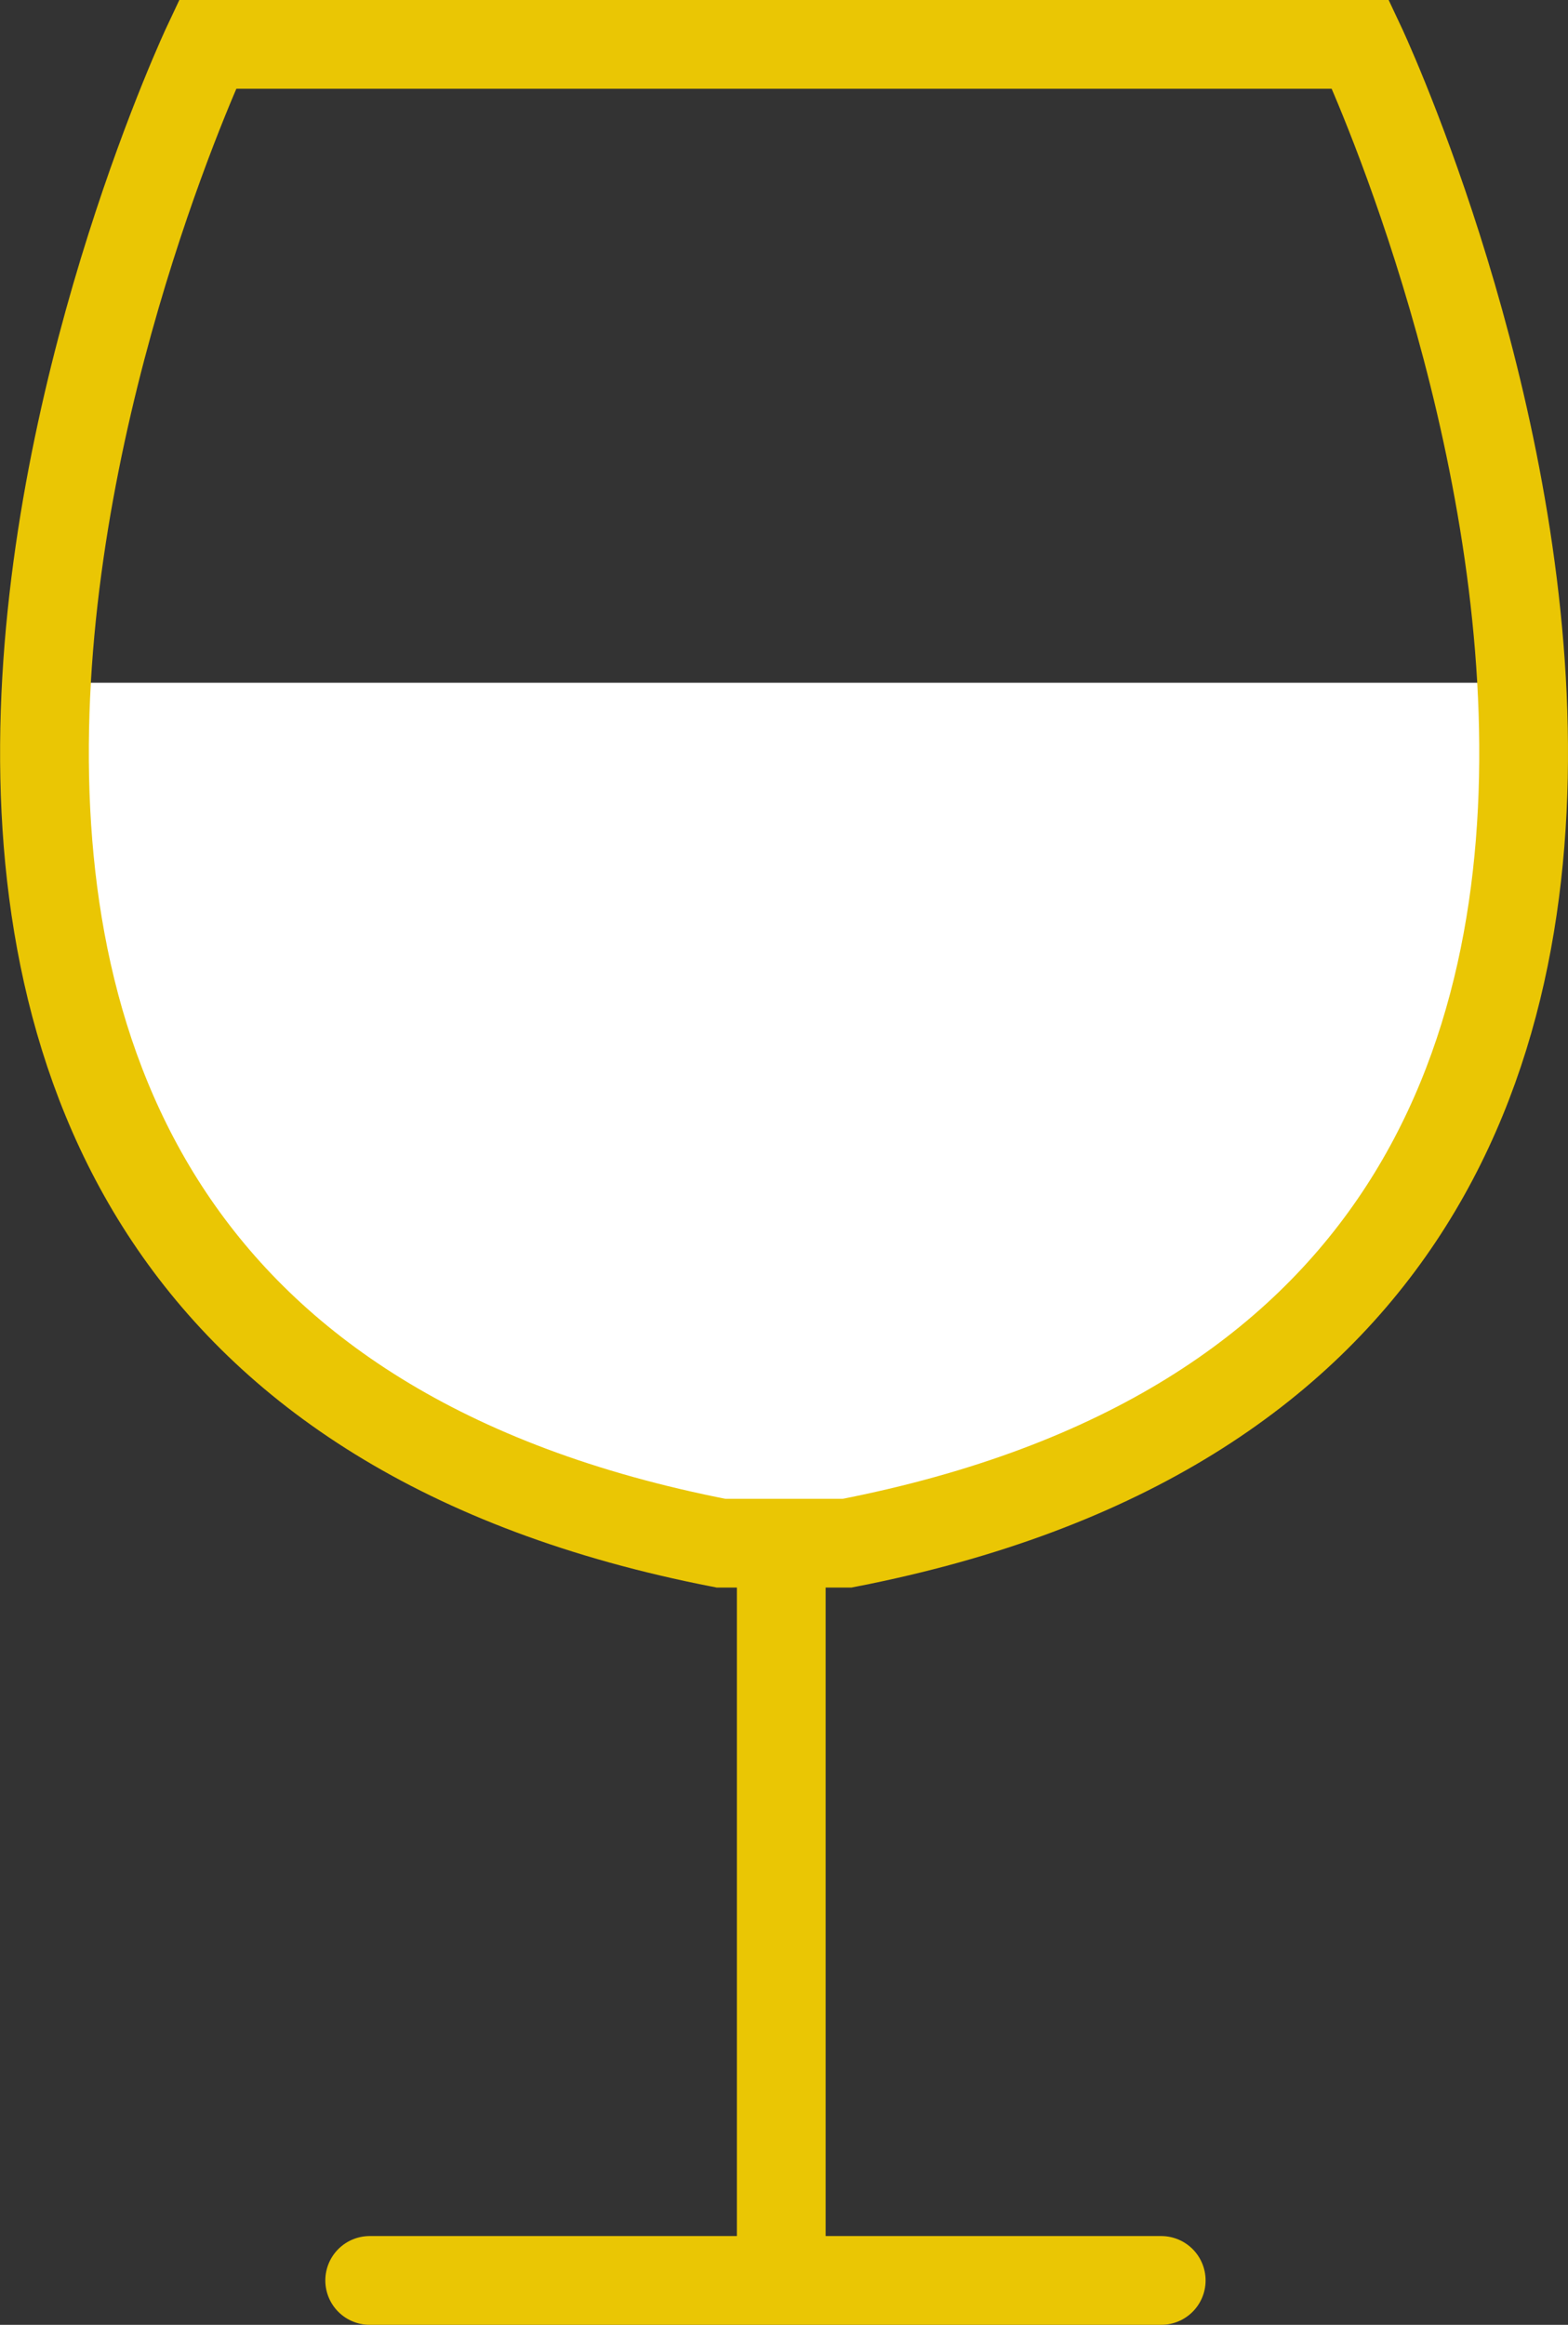 <?xml version="1.0" encoding="UTF-8"?> <svg xmlns="http://www.w3.org/2000/svg" id="_Слой_2" data-name="Слой 2" viewBox="0 0 88.35 130.96"><rect x="0" y="0" width="88.35" height="130.96" fill="#333333" stroke="none"/><defs><style> .cls-1 { fill: #fff; } .cls-2 { stroke: #fff; } .cls-2, .cls-3 { stroke-miterlimit: 10; } .cls-2, .cls-3, .cls-4 { fill: none; stroke-width: 5px; } .cls-3, .cls-4 { stroke: #eac604; } .cls-4 { stroke-linecap: round; stroke-linejoin: round; } </style></defs><g id="_Слой_2-2" data-name=" Слой 2"><g><line class="cls-2" x1="2.52" y1="40.96" x2="86.54" y2="40.96"></line><polygon class="cls-1" points="3.43 41.48 28.96 41.48 85.13 41.48 82.41 59.86 69.98 79.1 48.71 86.93 34.92 86.59 16.03 76.71 5.3 63.61 2.24 46.07 3.43 41.48"></polygon><path class="cls-3" d="M44.44,2.5H11.69s-34.04,72.17,28.94,84.43h7.1C110.71,74.67,76.66,2.5,76.66,2.5h-32.75"></path><line class="cls-3" x1="44.02" y1="87.61" x2="44.02" y2="127.78"></line><line class="cls-4" x1="20.83" y1="128.46" x2="65.43" y2="128.46"></line></g></g></svg> 